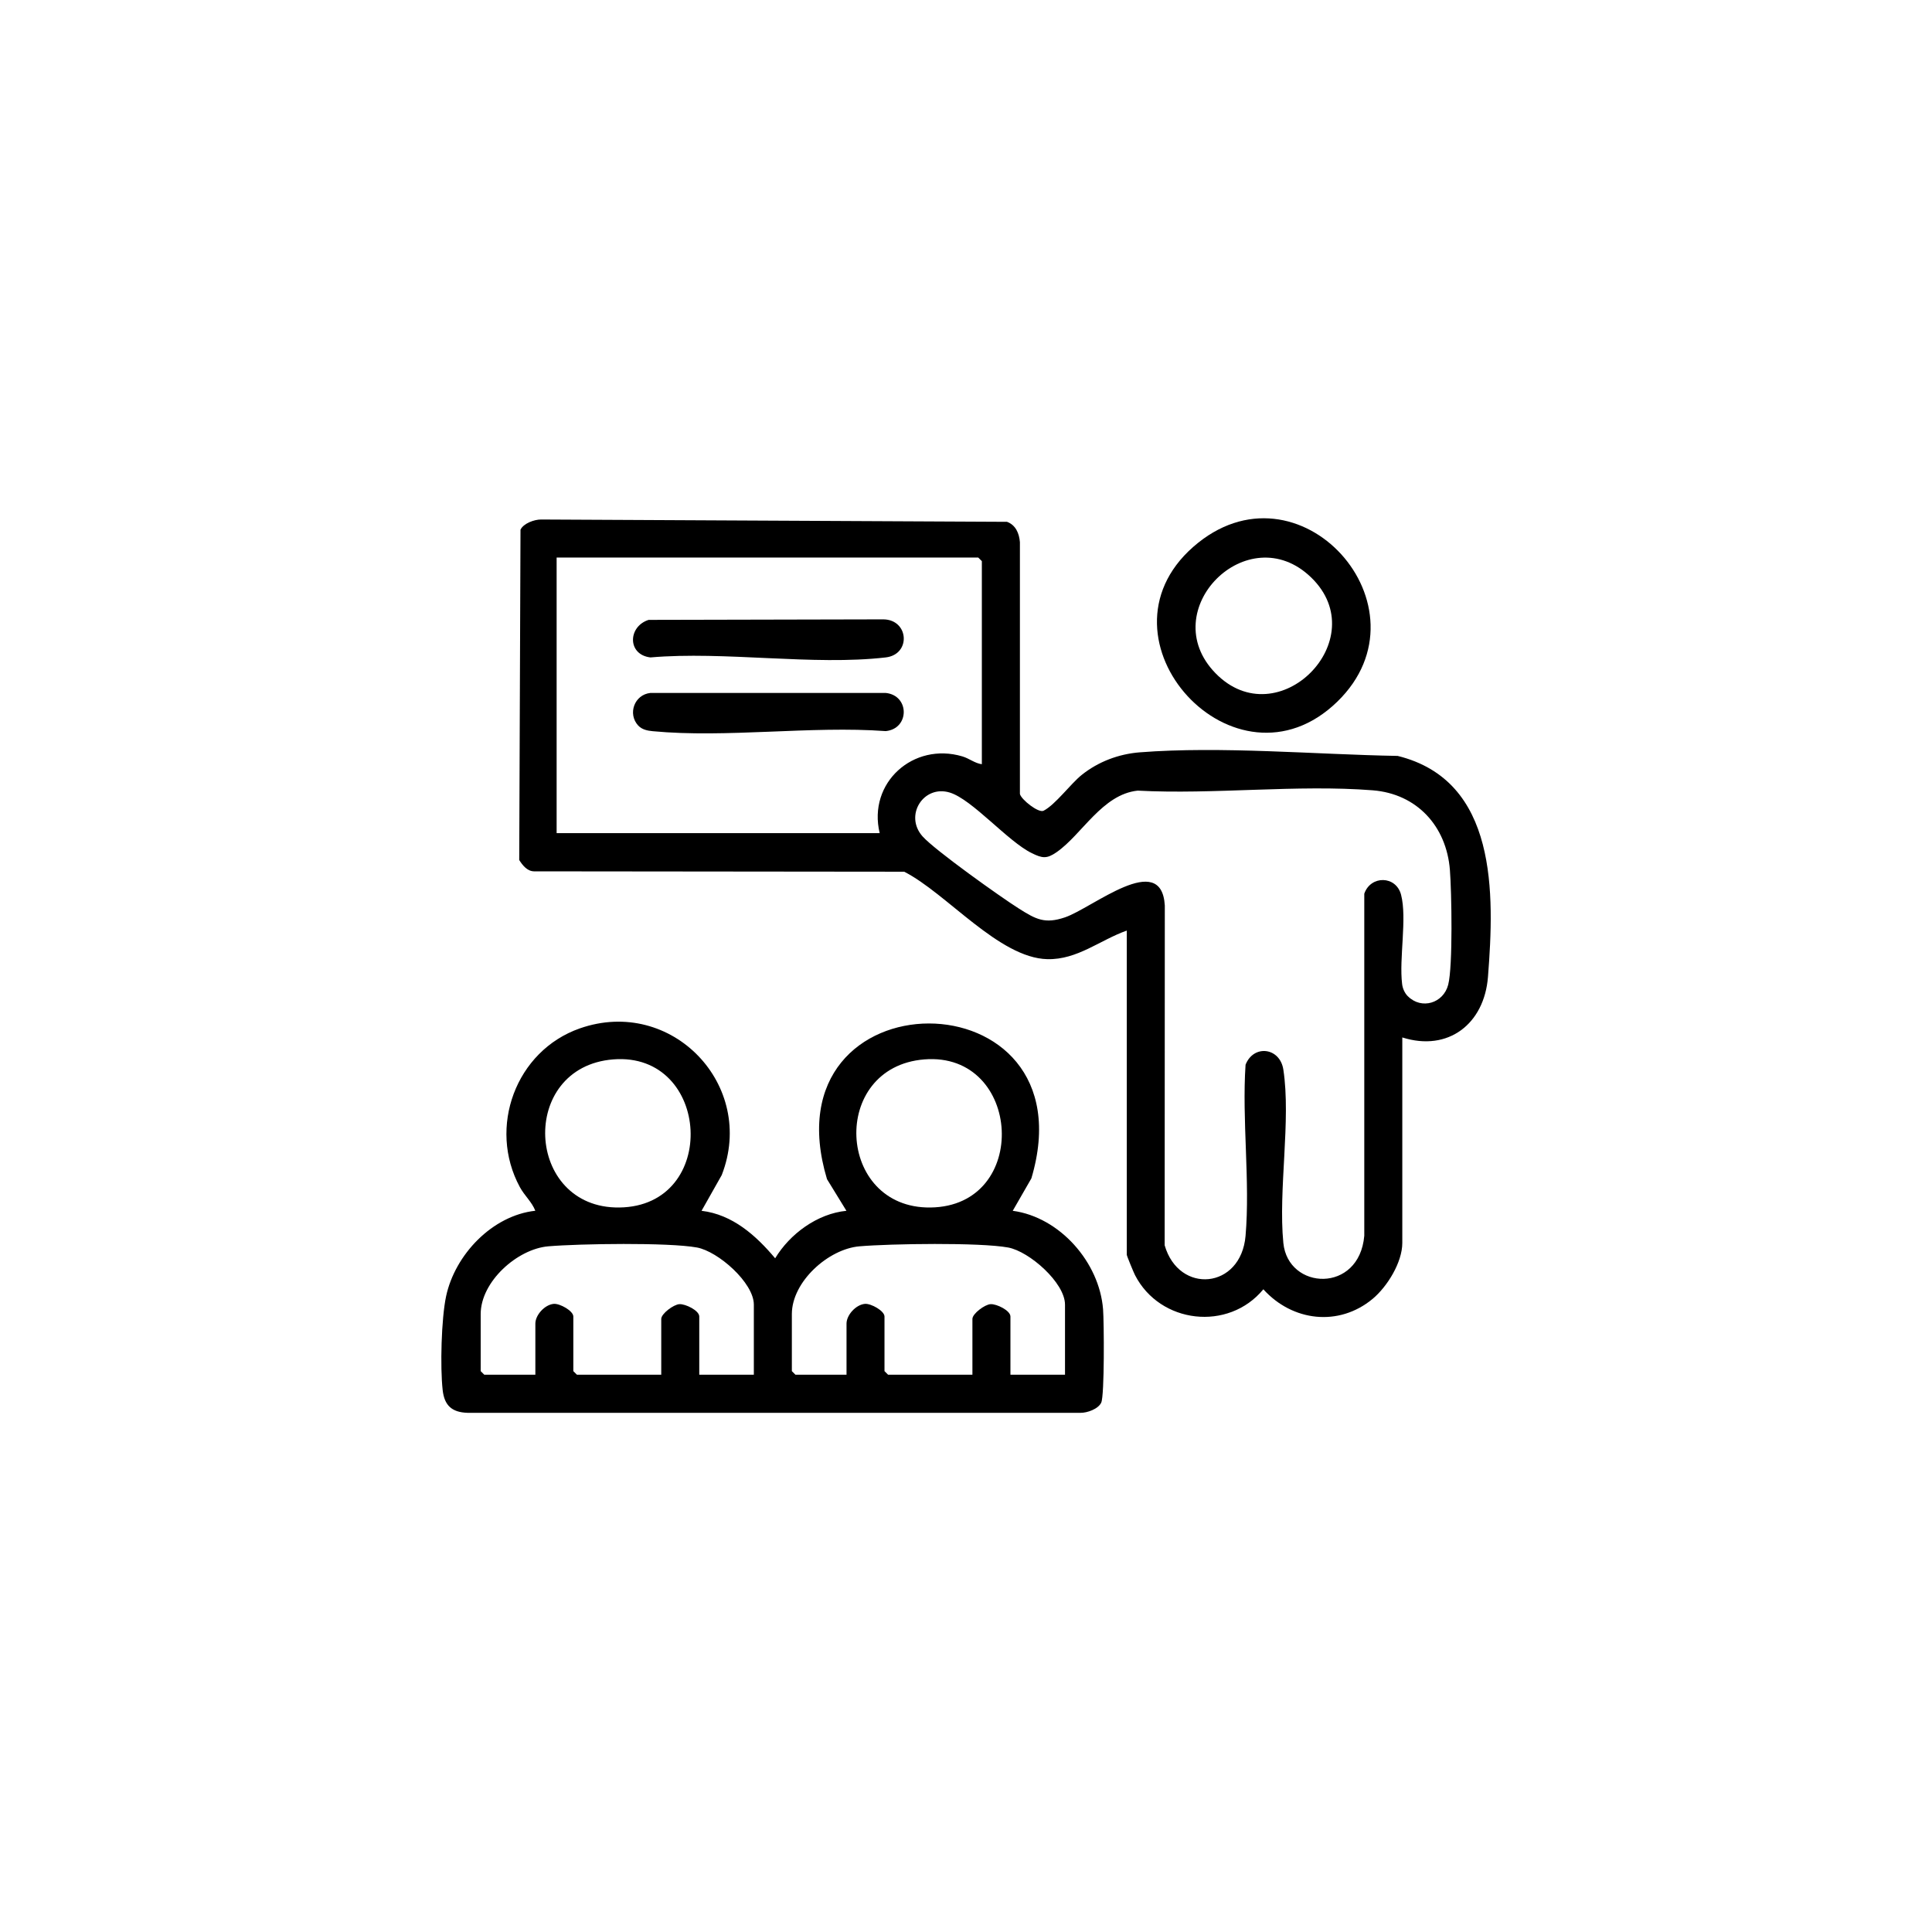 <?xml version="1.0" encoding="UTF-8"?> <svg xmlns="http://www.w3.org/2000/svg" id="Capa_1" version="1.1" viewBox="0 0 409.6 409.6"><path d="M297.3,219.95v43.56c0,4.11-3.17,9.25-6.28,11.85-7.18,5.98-17.03,4.79-23.18-2.02-7.41,8.99-21.92,7.31-27.21-3.01-.29-.56-1.74-4.07-1.74-4.3v-68.74c-5.68,2-10.48,6.21-16.84,6.06-10.26-.25-21.36-13.97-30.35-18.54l-78.48-.08c-1.44-.02-2.44-1.28-3.14-2.4l.27-70.03c.62-1.33,2.93-2.18,4.39-2.16l98.76.49c1.86.69,2.58,2.46,2.73,4.32v53.37c.24,1.16,3.94,4.11,5.02,3.56,2.49-1.27,5.73-5.71,8.07-7.58,3.5-2.81,7.84-4.45,12.33-4.8,17.3-1.35,37.29.46,54.67.76,21.2,5.23,20.53,29.14,19.14,46.87-.78,9.93-8.41,15.9-18.15,12.82ZM208.16,162.03v-43.06l-.76-.76h-89.39v58.42h68.49c-2.57-10.68,7.13-19.35,17.52-16.27,1.49.44,2.64,1.46,4.13,1.66ZM298.48,211.21c2.89,2.9,7.54,1.49,8.55-2.44,1.01-3.91.73-19.7.36-24.35-.73-9.26-6.99-16.13-16.37-16.87-15.99-1.26-33.65.93-49.82.07-7.51.78-11.8,9.3-17.18,13.04-2.11,1.47-3.05,1.3-5.26.22-5.09-2.48-12.61-11.38-17.39-12.85-5.56-1.71-9.75,4.86-5.76,9.31,2.62,2.93,16.56,12.86,20.45,15.31,3.56,2.25,5.46,3.28,9.71,1.84,5.84-1.97,20.47-14.33,21.18-2.52l-.03,72.04c3.01,10.45,16.18,9.34,17.15-2.01.99-11.58-.79-24.54,0-36.27,1.71-4.35,7.29-3.67,8.01,1.03,1.65,10.76-1.1,25.51,0,36.75.99,10.05,16.1,10.76,17.16-1.52v-72.52c1.36-3.93,6.74-3.86,7.8.23,1.3,5.01-.45,13.46.22,18.92.11.94.54,1.91,1.2,2.58Z"></path><path d="M148.74,256.7c6.55.78,11.53,5.22,15.6,10.07,3.1-5.15,8.93-9.47,15.11-10.07l-4.12-6.71c-13.21-44.02,56.35-43.94,43.33-.16l-3.95,6.87c9.96,1.34,18.37,10.9,19.15,20.88.21,2.71.32,18.26-.39,19.79-.63,1.35-2.97,2.18-4.39,2.16H99.12c-3.31-.11-4.9-1.54-5.27-4.81-.55-4.86-.29-15.16.73-19.92,1.89-8.81,9.79-17.11,18.91-18.11-.73-1.88-2.27-3.16-3.28-5.02-6.84-12.63-.87-28.88,12.71-33.64,19.49-6.83,37.51,12.07,30.09,31.1l-4.27,7.56ZM130.01,224.6c-20.14,1.6-18.72,31.63,1.27,31.4,21.3-.24,19.45-33.05-1.27-31.4ZM195.98,224.6c-20.14,1.6-18.72,31.63,1.27,31.4,21.3-.24,19.45-33.05-1.27-31.4ZM159.82,291.45v-14.86c0-4.64-7.58-11.29-12.06-12.11-6.04-1.1-24.95-.81-31.52-.25s-14.33,7.48-14.33,14.37v12.09l.76.76h10.83v-10.83c0-1.83,1.98-4.02,3.9-4.19,1.28-.11,4.15,1.48,4.15,2.68v11.58l.76.76h17.88v-11.83c0-1.1,2.6-3.06,3.86-3.13s4.2,1.34,4.2,2.62v12.34h11.58ZM225.79,291.45v-14.86c0-4.64-7.58-11.29-12.06-12.11-6.04-1.1-24.95-.81-31.52-.25s-14.33,7.48-14.33,14.37v12.09l.76.76h10.83v-10.83c0-1.83,1.98-4.02,3.9-4.19,1.28-.11,4.15,1.48,4.15,2.68v11.58l.76.76h17.88v-11.83c0-1.1,2.6-3.06,3.86-3.13s4.2,1.34,4.2,2.62v12.34h11.58Z"></path><path d="M283.52,148.76c-21.61,21-52.87-13.21-30.55-32.81s51.15,12.79,30.55,32.81ZM277.98,122.43c-13.4-12.98-33.28,6.96-20.29,20.29,13.24,13.6,33.82-7.19,20.29-20.29Z"></path><path d="M135.3,153.82c-2.28-2.5-.8-6.55,2.59-6.91h49.89c5.1.52,5.09,7.59,0,8.09-15.85-1.16-33.79,1.5-49.39.02-1.1-.1-2.3-.34-3.08-1.2Z"></path><path d="M137.51,131.42l49.75-.11c5.46.04,5.94,7.44.52,8.07-15.39,1.78-34.13-1.36-49.88,0-4.92-.57-4.81-6.54-.39-7.96Z"></path></svg> 